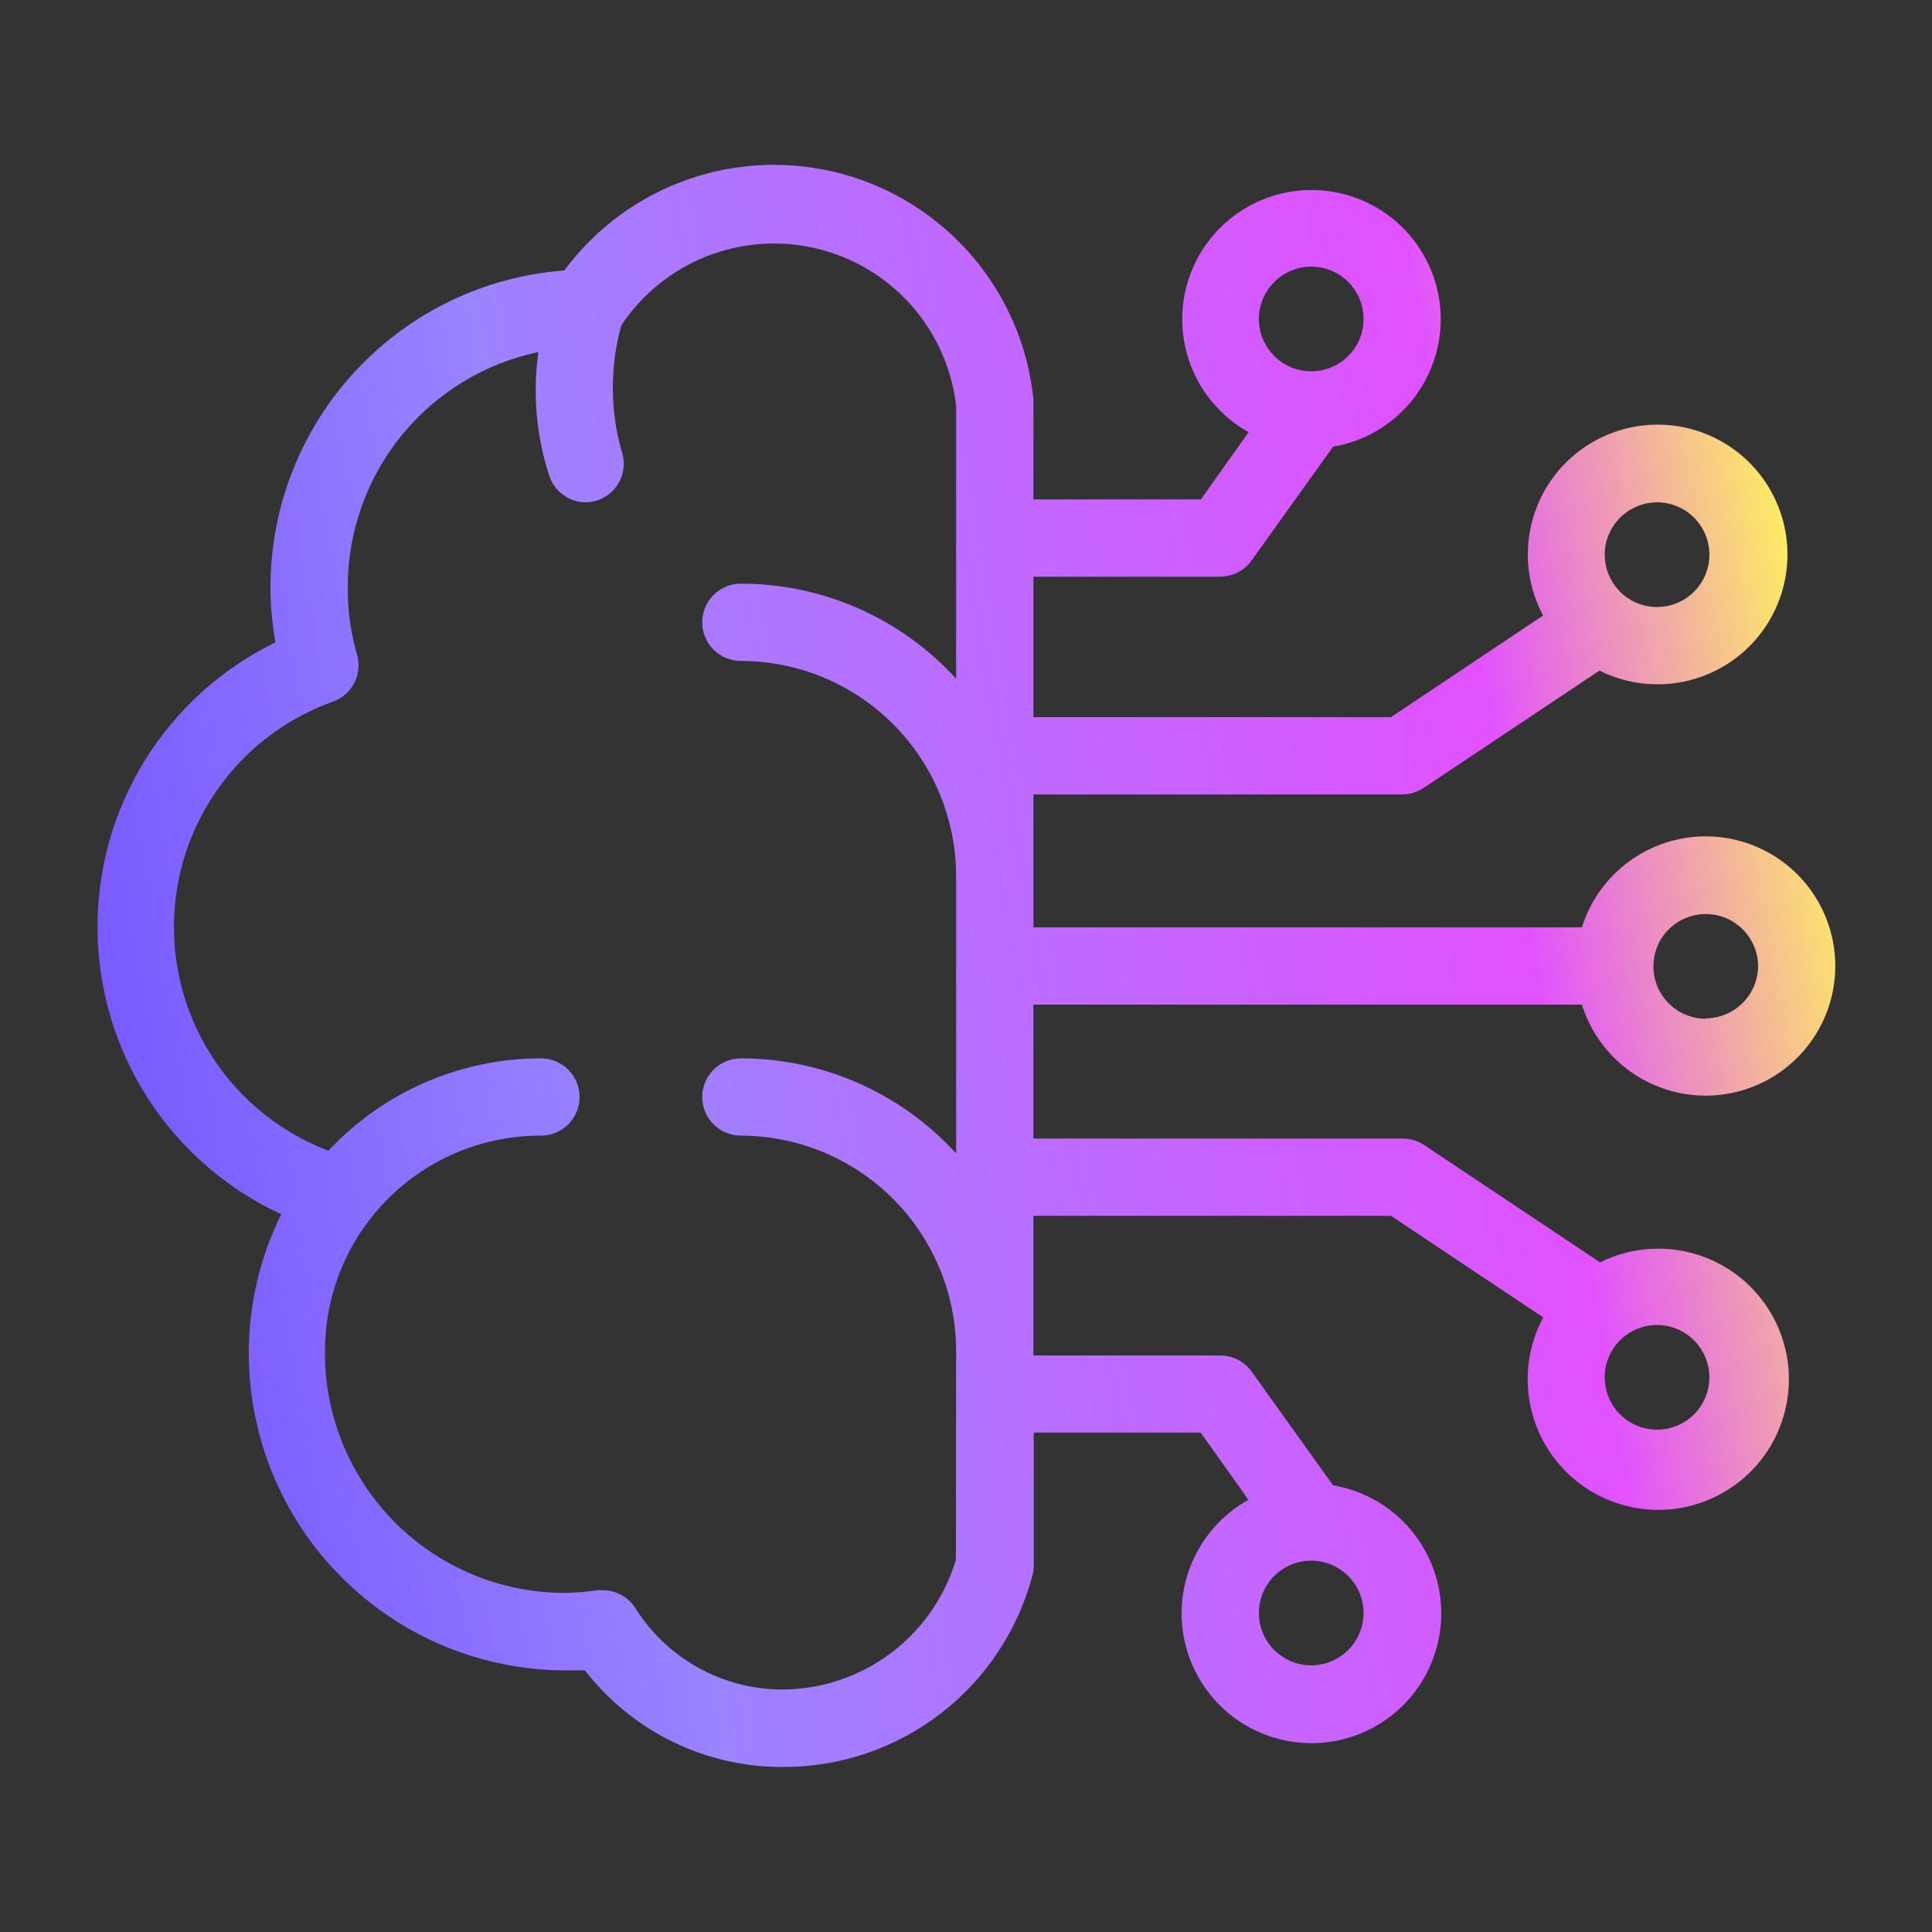 <svg width="36" height="36" viewBox="0 0 36 36" fill="none" xmlns="http://www.w3.org/2000/svg">
<rect x="0" y="0" width="36" height="36" fill="#333333" stroke="none"/>
<path d="M31.78 15.584C31.266 15.585 30.765 15.75 30.351 16.055C29.936 16.36 29.63 16.789 29.476 17.28H19.256V16.326V14.803H26.128C26.271 14.803 26.41 14.76 26.528 14.681L29.804 12.495C30.139 12.664 30.509 12.752 30.884 12.751C31.413 12.752 31.928 12.579 32.35 12.259C32.771 11.94 33.076 11.491 33.218 10.981C33.36 10.471 33.331 9.929 33.135 9.437C32.94 8.945 32.588 8.531 32.135 8.259C31.681 7.986 31.151 7.869 30.625 7.927C30.099 7.985 29.606 8.213 29.222 8.577C28.838 8.942 28.585 9.422 28.5 9.944C28.415 10.467 28.504 11.002 28.753 11.47L25.919 13.363H19.256V10.746H22.737C22.852 10.745 22.966 10.717 23.068 10.664C23.17 10.611 23.258 10.534 23.324 10.44L24.84 8.323C25.4 8.228 25.909 7.938 26.276 7.504C26.643 7.07 26.845 6.52 26.846 5.951C26.846 5.383 26.646 4.832 26.279 4.397C25.913 3.962 25.405 3.671 24.845 3.575C24.284 3.479 23.708 3.584 23.218 3.872C22.727 4.16 22.355 4.612 22.166 5.148C21.977 5.684 21.984 6.27 22.185 6.802C22.387 7.333 22.77 7.777 23.266 8.053L22.377 9.306H19.256V7.506C19.256 7.484 19.256 7.459 19.256 7.434C19.156 6.459 18.763 5.537 18.129 4.789C17.495 4.042 16.651 3.503 15.705 3.244C14.76 2.985 13.758 3.018 12.832 3.338C11.906 3.659 11.098 4.252 10.515 5.04C9.029 5.151 7.64 5.819 6.625 6.911C5.61 8.002 5.044 9.436 5.04 10.926C5.04 11.276 5.071 11.625 5.133 11.97C4.13 12.458 3.285 13.221 2.698 14.171C2.111 15.12 1.805 16.216 1.817 17.332C1.828 18.448 2.156 19.538 2.762 20.475C3.368 21.412 4.228 22.158 5.241 22.626C4.841 23.433 4.634 24.321 4.636 25.221C4.638 26.787 5.261 28.287 6.368 29.394C7.474 30.501 8.975 31.124 10.54 31.125H10.9C11.335 31.688 11.894 32.143 12.534 32.455C13.173 32.767 13.875 32.928 14.587 32.925C15.653 32.929 16.69 32.577 17.534 31.925C18.378 31.273 18.98 30.358 19.245 29.326C19.257 29.271 19.263 29.215 19.263 29.16V26.694H22.373L23.263 27.947C22.763 28.224 22.378 28.669 22.175 29.203C21.972 29.737 21.965 30.326 22.154 30.864C22.344 31.403 22.718 31.858 23.21 32.148C23.703 32.437 24.282 32.543 24.845 32.447C25.408 32.35 25.919 32.058 26.287 31.621C26.655 31.184 26.856 30.631 26.856 30.059C26.855 29.488 26.652 28.936 26.283 28.499C25.914 28.063 25.403 27.772 24.84 27.677L23.324 25.56C23.257 25.466 23.169 25.39 23.067 25.337C22.965 25.285 22.852 25.257 22.737 25.258H19.256V25.175V22.655H25.919L28.756 24.548C28.481 25.06 28.398 25.653 28.522 26.22C28.646 26.788 28.969 27.292 29.433 27.642C29.896 27.992 30.469 28.165 31.049 28.13C31.629 28.094 32.177 27.852 32.594 27.448C33.011 27.044 33.269 26.504 33.323 25.925C33.377 25.347 33.222 24.768 32.886 24.294C32.55 23.82 32.056 23.482 31.493 23.34C30.93 23.199 30.335 23.263 29.815 23.522L26.539 21.337C26.421 21.258 26.282 21.215 26.139 21.215H19.256V18.72H29.476C29.61 19.146 29.858 19.527 30.195 19.821C30.532 20.114 30.944 20.309 31.384 20.383C31.825 20.456 32.277 20.406 32.691 20.238C33.105 20.07 33.464 19.79 33.729 19.43C33.993 19.07 34.153 18.644 34.19 18.199C34.226 17.753 34.139 17.307 33.937 16.908C33.735 16.51 33.427 16.175 33.046 15.941C32.665 15.707 32.227 15.584 31.78 15.584ZM30.877 9.36C31.07 9.36 31.258 9.417 31.419 9.524C31.579 9.632 31.704 9.784 31.778 9.962C31.852 10.14 31.871 10.337 31.834 10.526C31.796 10.715 31.703 10.889 31.567 11.025C31.43 11.162 31.256 11.255 31.067 11.292C30.878 11.33 30.682 11.311 30.503 11.237C30.325 11.163 30.173 11.038 30.066 10.877C29.958 10.717 29.901 10.528 29.901 10.335C29.902 10.077 30.005 9.829 30.188 9.647C30.371 9.464 30.618 9.361 30.877 9.36ZM24.433 4.968C24.626 4.968 24.814 5.025 24.975 5.132C25.135 5.239 25.26 5.392 25.334 5.57C25.408 5.748 25.427 5.945 25.39 6.134C25.352 6.323 25.259 6.497 25.123 6.633C24.986 6.77 24.812 6.863 24.623 6.9C24.434 6.938 24.238 6.919 24.059 6.845C23.881 6.771 23.729 6.646 23.622 6.485C23.514 6.325 23.457 6.136 23.457 5.943C23.458 5.685 23.561 5.437 23.744 5.255C23.927 5.072 24.174 4.969 24.433 4.968ZM24.433 31.032C24.24 31.032 24.051 30.975 23.891 30.867C23.73 30.76 23.605 30.608 23.531 30.43C23.457 30.251 23.438 30.055 23.476 29.866C23.514 29.677 23.606 29.503 23.743 29.366C23.879 29.23 24.053 29.137 24.242 29.099C24.432 29.062 24.628 29.081 24.806 29.155C24.984 29.229 25.137 29.354 25.244 29.514C25.351 29.675 25.408 29.863 25.408 30.056C25.407 30.315 25.304 30.562 25.122 30.745C24.939 30.928 24.691 31.031 24.433 31.032ZM31.852 25.664C31.852 25.857 31.795 26.046 31.688 26.206C31.581 26.367 31.428 26.492 31.25 26.566C31.072 26.64 30.876 26.659 30.686 26.621C30.497 26.584 30.323 26.491 30.187 26.354C30.05 26.218 29.957 26.044 29.92 25.855C29.882 25.665 29.901 25.469 29.975 25.291C30.049 25.113 30.174 24.96 30.335 24.853C30.495 24.746 30.684 24.689 30.877 24.689C31.135 24.69 31.383 24.793 31.566 24.976C31.748 25.158 31.851 25.406 31.852 25.664ZM17.812 29.063C17.604 29.761 17.177 30.373 16.593 30.809C16.009 31.244 15.301 31.48 14.572 31.482C14.026 31.48 13.489 31.34 13.011 31.075C12.534 30.81 12.131 30.429 11.84 29.966C11.775 29.864 11.685 29.779 11.579 29.721C11.472 29.662 11.353 29.631 11.232 29.631H11.131C10.928 29.662 10.724 29.679 10.519 29.682C9.34 29.68 8.21 29.213 7.374 28.383C6.538 27.552 6.064 26.425 6.055 25.247C6.056 25.22 6.056 25.194 6.055 25.168C6.056 24.64 6.161 24.118 6.363 23.631C6.566 23.144 6.863 22.702 7.237 22.33C7.611 21.958 8.054 21.663 8.542 21.462C9.03 21.262 9.552 21.159 10.079 21.161C10.271 21.161 10.454 21.085 10.589 20.95C10.724 20.815 10.8 20.632 10.8 20.441C10.8 20.25 10.724 20.067 10.589 19.932C10.454 19.797 10.271 19.721 10.079 19.721C9.337 19.721 8.602 19.873 7.921 20.17C7.239 20.466 6.626 20.898 6.12 21.442C5.266 21.118 4.533 20.541 4.018 19.788C3.503 19.035 3.232 18.142 3.241 17.229C3.25 16.317 3.539 15.43 4.069 14.687C4.598 13.944 5.343 13.381 6.202 13.075C6.376 13.014 6.519 12.888 6.603 12.724C6.687 12.56 6.704 12.37 6.652 12.193C6.533 11.781 6.474 11.354 6.48 10.926C6.482 9.901 6.837 8.909 7.483 8.114C8.13 7.319 9.03 6.77 10.033 6.559C9.922 7.34 9.993 8.136 10.242 8.885C10.291 9.022 10.381 9.14 10.499 9.225C10.617 9.31 10.758 9.357 10.904 9.36C10.989 9.36 11.072 9.345 11.152 9.317C11.241 9.284 11.323 9.234 11.393 9.169C11.462 9.105 11.518 9.027 11.558 8.941C11.597 8.854 11.619 8.761 11.623 8.666C11.626 8.571 11.611 8.477 11.577 8.388C11.367 7.627 11.367 6.823 11.577 6.062C11.965 5.479 12.522 5.03 13.173 4.774C13.825 4.518 14.539 4.468 15.22 4.632C15.9 4.795 16.514 5.163 16.979 5.687C17.443 6.211 17.735 6.865 17.816 7.56V12.647C17.308 12.089 16.688 11.643 15.998 11.338C15.307 11.033 14.56 10.875 13.806 10.876C13.615 10.876 13.431 10.951 13.296 11.086C13.161 11.221 13.085 11.405 13.085 11.595C13.085 11.786 13.161 11.97 13.296 12.105C13.431 12.24 13.615 12.316 13.806 12.316C14.868 12.316 15.887 12.739 16.639 13.49C17.391 14.241 17.814 15.26 17.816 16.322V21.492C17.307 20.935 16.688 20.489 15.997 20.184C15.307 19.879 14.56 19.721 13.806 19.721C13.615 19.721 13.431 19.797 13.296 19.932C13.161 20.067 13.085 20.25 13.085 20.441C13.085 20.632 13.161 20.815 13.296 20.95C13.431 21.085 13.615 21.161 13.806 21.161C14.869 21.163 15.887 21.586 16.639 22.337C17.391 23.089 17.814 24.108 17.816 25.171L17.812 29.063ZM31.777 18.983C31.584 18.981 31.397 18.923 31.237 18.815C31.078 18.707 30.954 18.555 30.881 18.377C30.808 18.199 30.79 18.004 30.828 17.815C30.865 17.626 30.958 17.453 31.094 17.317C31.23 17.181 31.403 17.088 31.592 17.051C31.78 17.013 31.976 17.031 32.154 17.104C32.332 17.177 32.484 17.301 32.592 17.461C32.7 17.62 32.758 17.808 32.76 18C32.759 18.259 32.655 18.507 32.471 18.69C32.288 18.873 32.039 18.976 31.78 18.976L31.777 18.983Z" fill="url(#paint0_linear_4562_10998)"/>
<defs>
<linearGradient id="paint0_linear_4562_10998" x1="6.954" y1="61.931" x2="43.478" y2="55.462" gradientUnits="userSpaceOnUse">
<stop stop-color="#714DFF"/>
<stop offset="0.313" stop-color="#9C83FF"/>
<stop offset="0.78" stop-color="#E151FF"/>
<stop offset="0.956" stop-color="#FFF759"/>
</linearGradient>
</defs>
</svg>
